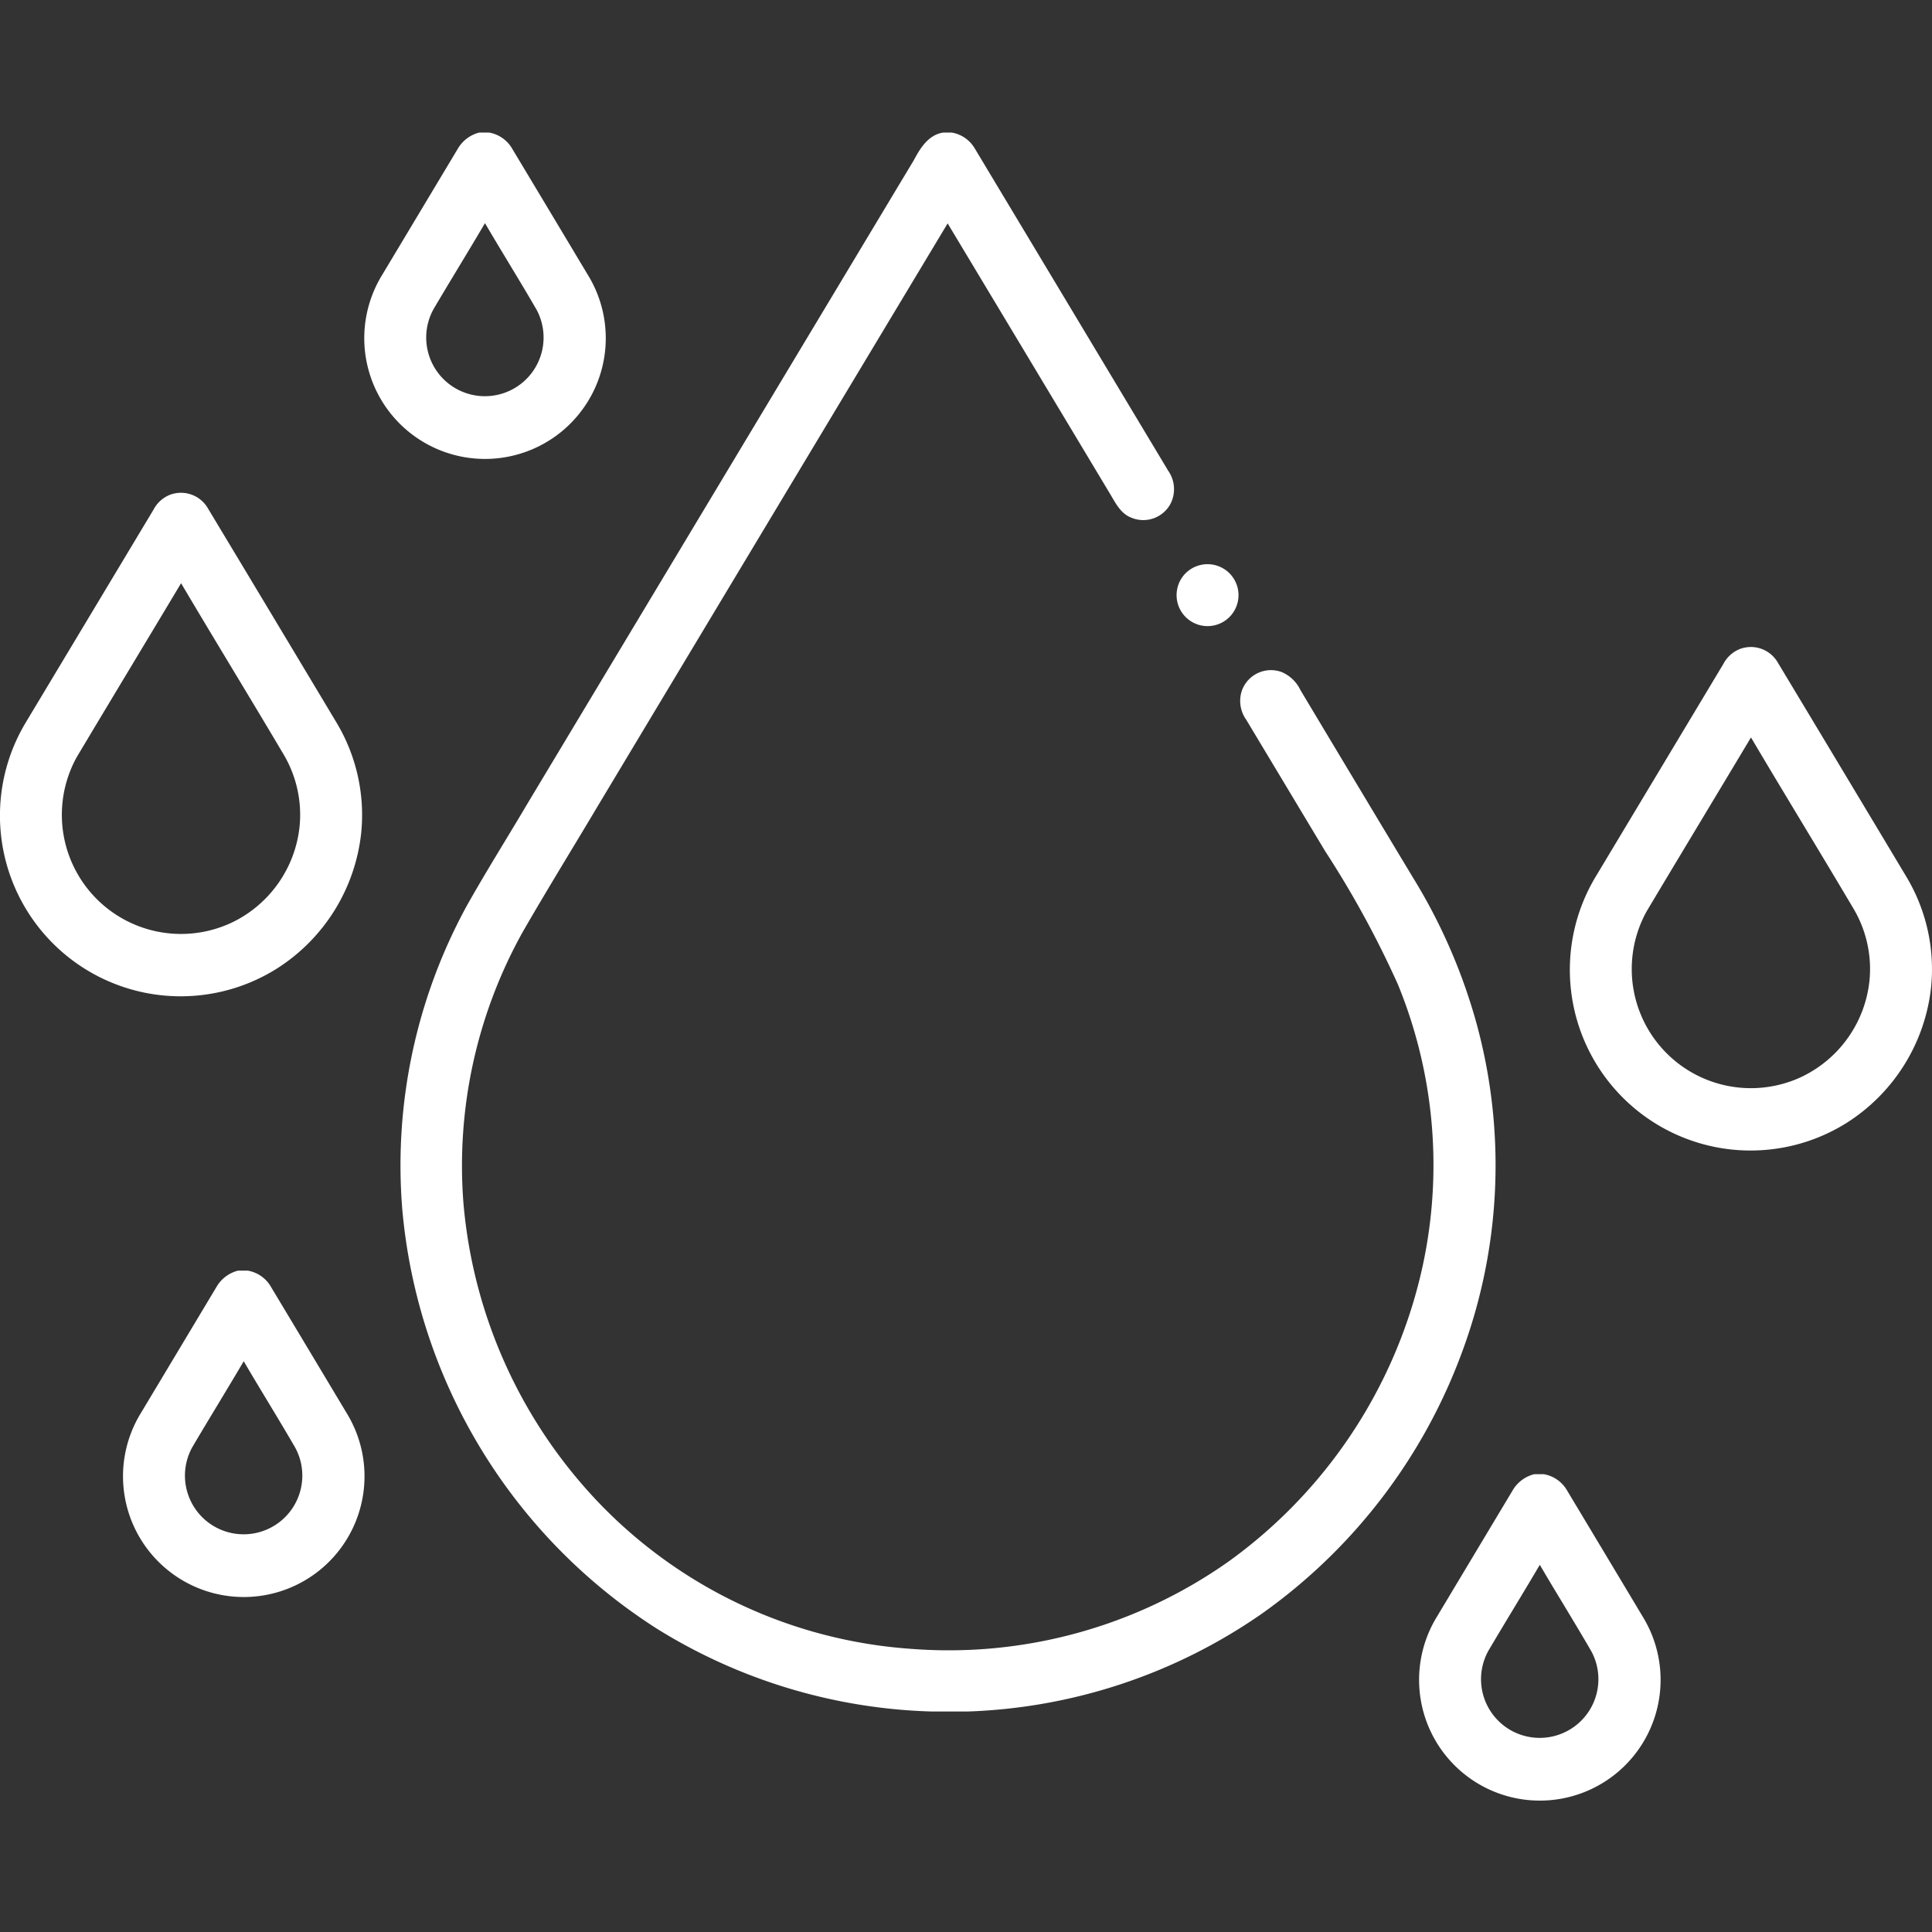 <svg xmlns="http://www.w3.org/2000/svg" xmlns:xlink="http://www.w3.org/1999/xlink" width="40" height="40" viewBox="0 0 40 40">
  <rect x="0" y="0" width="40" height="40" fill="#333333" stroke="none"/>
  <defs>
    <clipPath id="clip-path">
      <rect id="Rectangle_19338" data-name="Rectangle 19338" width="40" height="40" transform="translate(669 1905)" fill="#fff"/>
    </clipPath>
  </defs>
  <g id="Mask_Group_27" data-name="Mask Group 27" transform="translate(-669 -1905)" clip-path="url(#clip-path)">
    <g id="_000000ff" data-name="#000000ff" transform="translate(668.133 1907.744)">
      <path id="Path_131346" data-name="Path 131346" d="M10.791,0h.2a.688.688,0,0,1,.484.341q.781,1.3,1.559,2.6a2.5,2.5,0,1,1-4.262.019L10.354.321A.72.72,0,0,1,10.791,0m.117,1.876c-.353.6-.714,1.184-1.065,1.78a1.215,1.215,0,1,0,2.133.012C11.628,3.066,11.259,2.476,10.908,1.876Z" fill="#fff"/>
      <path id="Path_131351" data-name="Path 131351" d="M10.791,0h.2a.688.688,0,0,1,.484.341q.781,1.3,1.559,2.6a2.5,2.5,0,1,1-4.262.019L10.354.321A.72.72,0,0,1,10.791,0m.117,1.876c-.353.6-.714,1.184-1.065,1.78a1.215,1.215,0,1,0,2.133.012C11.628,3.066,11.259,2.476,10.908,1.876Z" transform="translate(21.839 27.778)" fill="#fff"/>
      <path id="Path_131352" data-name="Path 131352" d="M10.791,0h.2a.688.688,0,0,1,.484.341q.781,1.3,1.559,2.6a2.5,2.5,0,1,1-4.262.019L10.354.321A.72.72,0,0,1,10.791,0m.117,1.876c-.353.6-.714,1.184-1.065,1.78a1.215,1.215,0,1,0,2.133.012C11.628,3.066,11.259,2.476,10.908,1.876Z" transform="translate(-4.995 23.563)" fill="#fff"/>
      <path id="Path_131347" data-name="Path 131347" d="M20.4,0h.17a.687.687,0,0,1,.483.337q2,3.331,4,6.665a.665.665,0,0,1,.05.681.64.64,0,0,1-.825.286c-.223-.091-.326-.322-.444-.514q-1.672-2.787-3.347-5.574-3.625,6.033-7.246,12.067c-.515.866-1.045,1.723-1.55,2.6a9.948,9.948,0,0,0-1.229,5.617,10.238,10.238,0,0,0,2.866,6.269,9.906,9.906,0,0,0,6.394,2.959,10.046,10.046,0,0,0,6.592-1.815A10.231,10.231,0,0,0,30.133,24.2a9.866,9.866,0,0,0-.324-6.563A20.4,20.4,0,0,0,28.3,14.874l-1.632-2.718a.671.671,0,0,1-.092-.594.64.64,0,0,1,.826-.392.758.758,0,0,1,.389.373q1.16,1.939,2.325,3.874a11.7,11.7,0,0,1,1.306,2.974,11.131,11.131,0,0,1-.3,6.9,11.5,11.5,0,0,1-4.136,5.379A11.331,11.331,0,0,1,20.9,32.691H20.16a11.382,11.382,0,0,1-5.679-1.706,11.5,11.5,0,0,1-5.286-8.7,11.21,11.21,0,0,1,1.33-6.264c.411-.733.86-1.444,1.287-2.168L19.787.572C19.921.32,20.091.044,20.4,0Z" fill="#fff"/>
      <path id="Path_131348" data-name="Path 131348" d="M4.415,7.49a.644.644,0,0,1,.762.3Q6.507,10,7.835,12.218a3.718,3.718,0,0,1,.51,2.284,3.809,3.809,0,0,1-1.756,2.814A3.742,3.742,0,0,1,1.409,12.2l2.635-4.39a.661.661,0,0,1,.372-.321m.2,1.842c-.718,1.2-1.444,2.4-2.16,3.6A2.467,2.467,0,0,0,5.681,16.35a2.494,2.494,0,0,0,1.388-1.979,2.451,2.451,0,0,0-.333-1.5c-.7-1.183-1.421-2.358-2.121-3.542Z" fill="#fff"/>
      <path id="Path_131350" data-name="Path 131350" d="M4.415,7.49a.644.644,0,0,1,.762.3Q6.507,10,7.835,12.218a3.718,3.718,0,0,1,.51,2.284,3.809,3.809,0,0,1-1.756,2.814A3.742,3.742,0,0,1,1.409,12.2l2.635-4.39a.661.661,0,0,1,.372-.321m.2,1.842c-.718,1.2-1.444,2.4-2.16,3.6A2.467,2.467,0,0,0,5.681,16.35a2.494,2.494,0,0,0,1.388-1.979,2.451,2.451,0,0,0-.333-1.5c-.7-1.183-1.421-2.358-2.121-3.542Z" transform="translate(32.503 3.193)" fill="#fff"/>
      <path id="Path_131349" data-name="Path 131349" d="M25.637,8.98a.641.641,0,1,1-.4.485.637.637,0,0,1,.4-.485Z" fill="#fff"/>
    </g>
  </g>
</svg>
